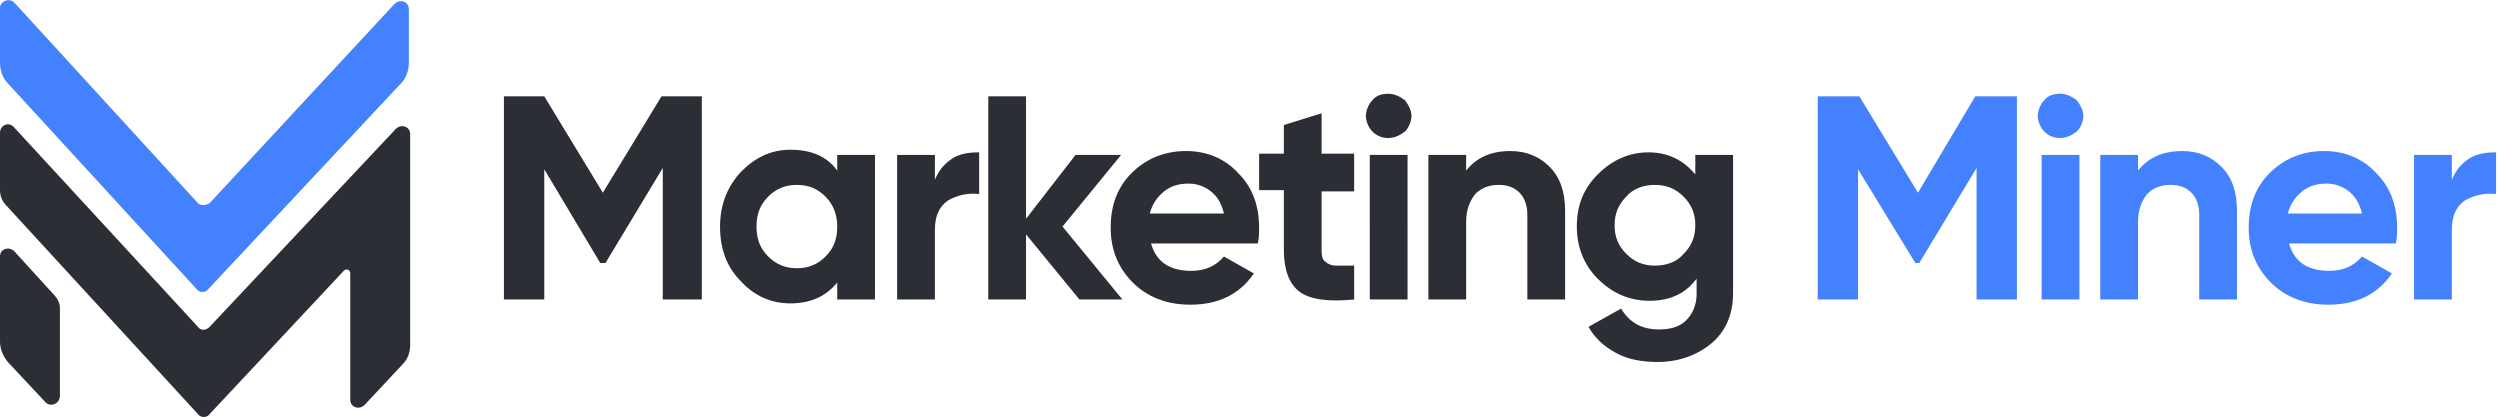 <svg xmlns="http://www.w3.org/2000/svg" viewBox="0 0 192 32" style="enable-background:new 0 0 192 32"
     xml:space="preserve">
  <style>
      .blue {fill: #4481fe}
      .white {fill: #2c2e35}
  </style>
    <path d="M3.5 30.9.6 27.8c-.4-.5-.6-1-.6-1.6v-6.5c0-.6.7-.8 1.1-.4l3.1 3.4c.2.2.4.6.4.9v6.8c0 .6-.7.9-1.1.5" class="white"/>
    <path d="M15.2 15.6 1.1.2C.7-.2 0 .1 0 .6v4.2c0 .6.2 1.2.6 1.6l14.5 15.8c.2.3.7.3.9 0L30.8 6.4c.4-.4.6-1 .6-1.6V.7c0-.6-.7-.8-1.1-.4L16.1 15.6c-.3.2-.7.2-.9 0" class="blue"/>
    <path d="M15.2 15.6 1.1.3C.7-.2 0 .1 0 .7v4.4c0 .5.2.9.5 1.2l14.7 16c.2.3.7.3.9 0l10.3-11c.2-.2.5-.1.5.2v9.7c0 .6.7.8 1.1.4l2.9-3.1c.4-.4.6-.9.6-1.5V.8c0-.6-.7-.8-1.1-.4L16.1 15.6c-.3.3-.7.3-.9 0" class="white" transform="translate(0 9.5)"/>
    <path class="white" d="M53.9 7.4V23h-3V12.9l-4.4 7.3h-.4L41.8 13v10h-3.1V7.4h3.1l4.5 7.4 4.5-7.4zM59 19.7c.6.6 1.3.9 2.2.9.9 0 1.6-.3 2.2-.9.6-.6.9-1.3.9-2.3 0-.9-.3-1.7-.9-2.3-.6-.6-1.3-.9-2.2-.9-.9 0-1.6.3-2.2.9-.6.6-.9 1.3-.9 2.3 0 1 .3 1.7.9 2.3zm5.3-7.8h2.9V23h-2.9v-1.3c-.9 1.1-2.1 1.6-3.6 1.6s-2.8-.6-3.8-1.7c-1.1-1.1-1.6-2.5-1.6-4.2 0-1.6.5-3 1.6-4.2 1.1-1.1 2.3-1.7 3.8-1.7 1.6 0 2.8.5 3.6 1.6v-1.2zM71.8 13.8c.3-.7.7-1.2 1.3-1.6.6-.4 1.3-.5 2.1-.5v3.2c-.9-.1-1.7.1-2.4.5-.7.5-1 1.2-1 2.3V23h-2.9V11.9h2.9v1.9zM86.2 23h-3.3l-4.1-5v5h-2.9V7.4h2.9v9.4l3.8-4.9h3.5l-4.5 5.5z"/>
    <path class="white" d="M88.3 16.4H94c-.2-.8-.5-1.3-1-1.7-.5-.4-1.1-.6-1.7-.6-.8 0-1.4.2-1.9.6-.6.5-.9 1-1.1 1.7zm.1 2.3c.4 1.4 1.4 2.1 3.1 2.1 1.1 0 1.9-.4 2.5-1.1l2.3 1.3c-1.1 1.6-2.7 2.4-4.9 2.4-1.8 0-3.3-.6-4.4-1.7-1.1-1.1-1.7-2.5-1.7-4.2 0-1.7.5-3.1 1.6-4.2s2.5-1.7 4.2-1.7c1.6 0 3 .6 4 1.7 1.1 1.1 1.6 2.5 1.6 4.2 0 .4 0 .8-.1 1.2h-8.2zM104 14.7h-2.5v4.6c0 .4.1.7.3.8.2.2.5.3.8.3h1.4V23c-2 .2-3.4 0-4.2-.6-.8-.6-1.2-1.7-1.2-3.2v-4.6h-1.9v-2.8h1.9V9.6l2.9-.9v3.1h2.5v2.9z"/>
    <path d="M105.2 23h2.9V11.9h-2.9V23zm1.4-12.4c-.5 0-.9-.2-1.2-.5-.3-.3-.5-.8-.5-1.2s.2-.9.5-1.2c.3-.4.8-.5 1.2-.5.5 0 .9.2 1.3.5.3.4.5.8.5 1.2s-.2.9-.5 1.2c-.4.3-.8.5-1.3.5zM116 11.6c1.2 0 2.2.4 3 1.2.8.8 1.2 1.9 1.2 3.4V23h-2.9v-6.5c0-.7-.2-1.3-.6-1.7-.4-.4-.9-.6-1.6-.6-.7 0-1.3.2-1.8.7-.4.5-.7 1.2-.7 2.1v6h-2.9V11.9h2.9v1.2c.8-1 1.9-1.5 3.4-1.5M124.9 19.5c.6.6 1.3.9 2.2.9.9 0 1.7-.3 2.2-.9.6-.6.9-1.3.9-2.2 0-.9-.3-1.6-.9-2.2-.6-.6-1.3-.9-2.2-.9-.9 0-1.7.3-2.2.9-.6.6-.9 1.3-.9 2.2 0 .9.3 1.6.9 2.2zm5.4-7.6h2.8v10.6c0 1.7-.6 3-1.7 3.9-1.1.9-2.5 1.4-4.1 1.4-1.2 0-2.3-.2-3.2-.7-.9-.5-1.6-1.1-2.1-2l2.5-1.4c.6 1 1.5 1.6 2.9 1.6.9 0 1.6-.2 2.1-.7.5-.5.8-1.2.8-2v-1.2c-.8 1.1-2 1.7-3.6 1.7s-2.9-.6-4-1.7-1.6-2.5-1.6-4c0-1.6.5-2.9 1.6-4s2.4-1.7 3.9-1.7 2.7.6 3.6 1.7v-1.5z" class="white"/>
    <path class="blue" d="M154.9 7.4V23h-3.1V12.9l-4.4 7.3h-.3l-4.4-7.2v10h-3.1V7.4h3.2l4.5 7.4 4.4-7.4zM156.8 23h2.9V11.9h-2.9V23zm1.4-12.4c-.5 0-.9-.2-1.2-.5-.3-.3-.5-.8-.5-1.2s.2-.9.5-1.2c.3-.4.8-.5 1.2-.5.5 0 .9.2 1.3.5.3.4.5.8.5 1.2s-.2.9-.5 1.2c-.4.3-.8.5-1.3.5zM167.6 11.6c1.2 0 2.2.4 3 1.2.8.8 1.2 1.9 1.2 3.4V23h-2.9v-6.5c0-.7-.2-1.3-.6-1.7-.4-.4-.9-.6-1.6-.6-.7 0-1.3.2-1.8.7-.4.5-.7 1.2-.7 2.1v6h-2.9V11.9h2.9v1.2c.8-1 1.9-1.5 3.4-1.5M175.7 16.4h5.7c-.2-.8-.5-1.3-1-1.7-.5-.4-1.1-.6-1.7-.6-.8 0-1.4.2-1.9.6-.6.5-.9 1-1.1 1.7zm.1 2.3c.4 1.4 1.4 2.1 3.1 2.1 1.1 0 1.9-.4 2.5-1.1l2.3 1.3c-1.1 1.6-2.7 2.4-4.9 2.4-1.8 0-3.3-.6-4.4-1.7-1.1-1.1-1.7-2.5-1.7-4.2 0-1.7.5-3.1 1.6-4.2s2.5-1.7 4.2-1.7c1.6 0 3 .6 4 1.7 1.1 1.1 1.6 2.5 1.6 4.2 0 .4 0 .8-.1 1.2h-8.2zM188.3 13.8c.3-.7.7-1.2 1.3-1.6.6-.4 1.3-.5 2.1-.5v3.2c-.9-.1-1.7.1-2.4.5-.7.5-1 1.2-1 2.3V23h-2.9V11.9h2.9v1.9z"/>
</svg>